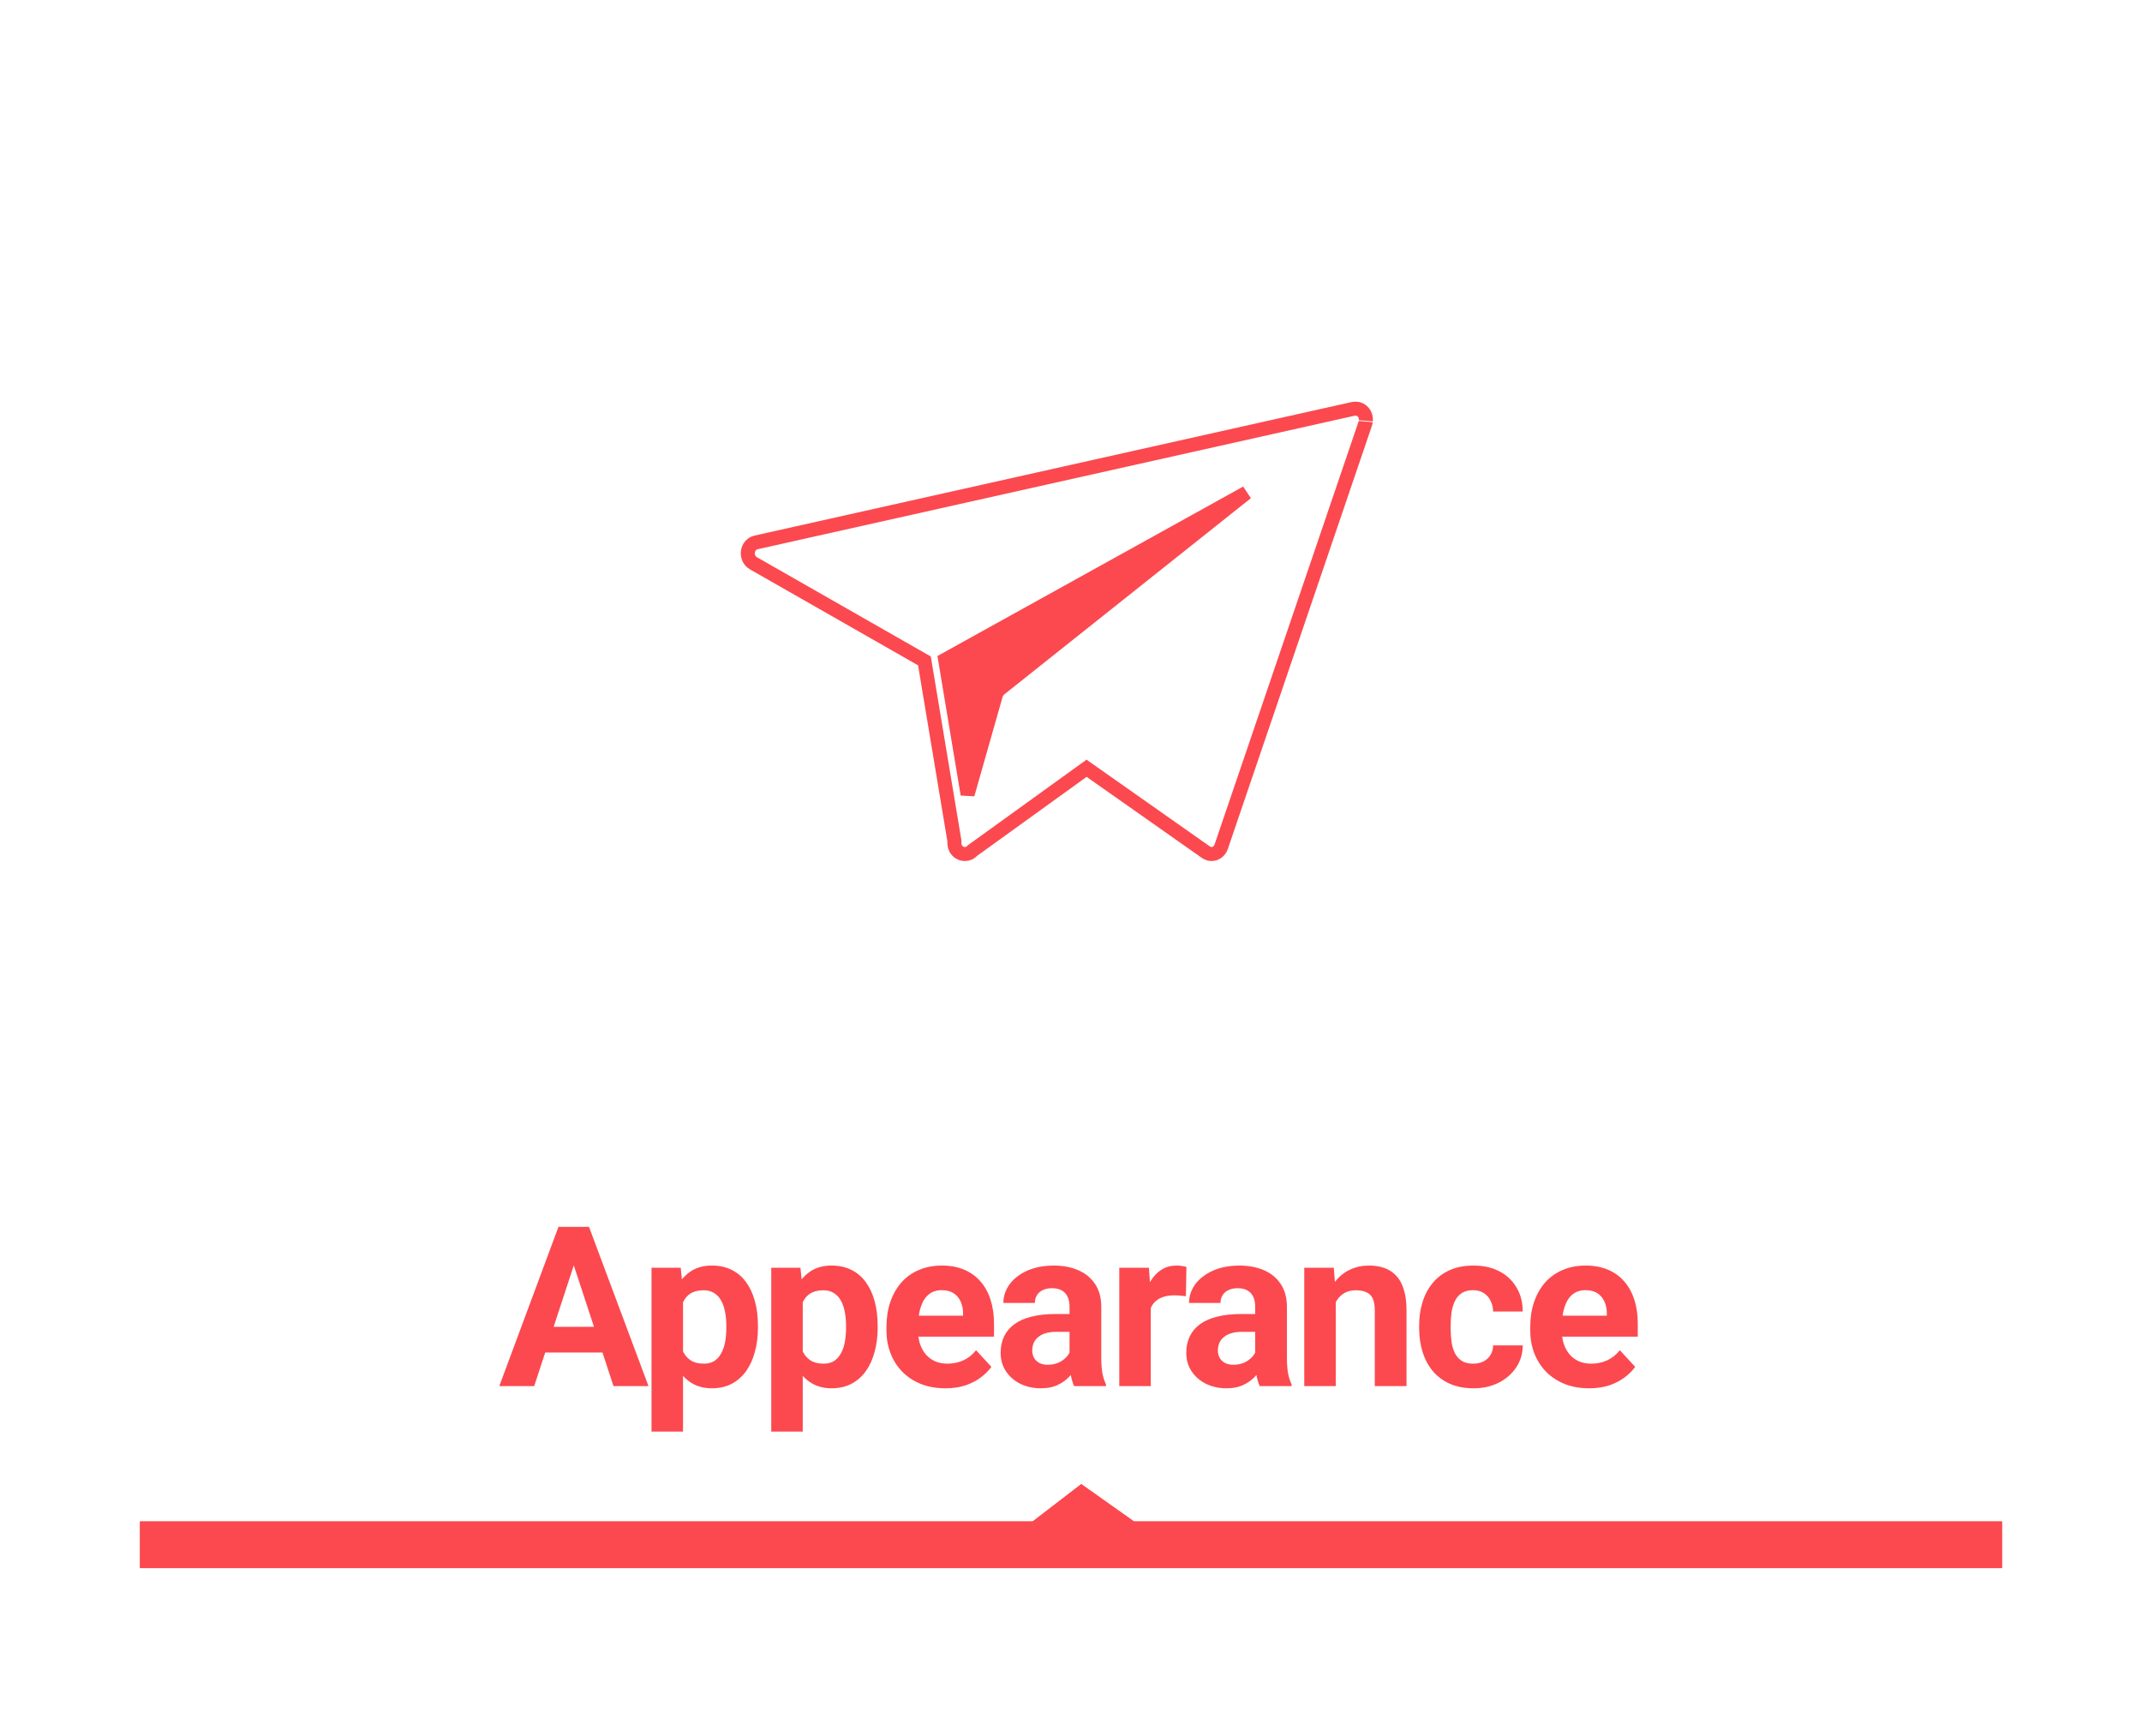 <svg width="153" height="124" viewBox="0 0 153 124" fill="none" xmlns="http://www.w3.org/2000/svg">
<g filter="url(#filter0_d_401_352)">
<rect x="10" y="8" width="133" height="104" fill="white"/>
</g>
<path fill-rule="evenodd" clip-rule="evenodd" d="M10 108.667H73.764L77.232 106L80.998 108.667H143V112H10V108.667Z" fill="#FB494F"/>
<path fill-rule="evenodd" clip-rule="evenodd" d="M10 108.667H73.764L77.232 106L80.998 108.667H143V112H10V108.667Z" fill="#FB494F"/>
<path d="M41.25 89.57L38.157 99H35.664L39.891 87.625H41.477L41.25 89.57ZM43.821 99L40.719 89.57L40.469 87.625H42.071L46.321 99H43.821ZM43.68 94.766V96.602H37.672V94.766H43.68ZM48.787 92.172V102.25H46.537V90.547H48.623L48.787 92.172ZM54.138 94.68V94.844C54.138 95.458 54.065 96.029 53.92 96.555C53.779 97.081 53.571 97.539 53.295 97.93C53.019 98.315 52.675 98.617 52.263 98.836C51.857 99.049 51.388 99.156 50.857 99.156C50.341 99.156 49.894 99.052 49.513 98.844C49.133 98.635 48.813 98.344 48.552 97.969C48.297 97.588 48.091 97.148 47.935 96.648C47.779 96.148 47.659 95.612 47.576 95.039V94.609C47.659 93.995 47.779 93.432 47.935 92.922C48.091 92.406 48.297 91.961 48.552 91.586C48.813 91.206 49.13 90.912 49.505 90.703C49.886 90.495 50.331 90.391 50.841 90.391C51.378 90.391 51.849 90.492 52.255 90.695C52.667 90.898 53.011 91.19 53.287 91.57C53.568 91.951 53.779 92.404 53.92 92.93C54.065 93.456 54.138 94.039 54.138 94.68ZM51.88 94.844V94.68C51.88 94.32 51.849 93.99 51.787 93.688C51.73 93.38 51.636 93.112 51.505 92.883C51.38 92.654 51.214 92.477 51.005 92.352C50.802 92.221 50.555 92.156 50.263 92.156C49.956 92.156 49.693 92.206 49.474 92.305C49.261 92.404 49.086 92.547 48.951 92.734C48.815 92.922 48.714 93.146 48.646 93.406C48.578 93.667 48.537 93.961 48.521 94.289V95.375C48.547 95.76 48.62 96.107 48.74 96.414C48.86 96.716 49.045 96.956 49.295 97.133C49.545 97.31 49.873 97.398 50.279 97.398C50.576 97.398 50.826 97.333 51.029 97.203C51.232 97.068 51.396 96.883 51.521 96.648C51.651 96.414 51.742 96.143 51.795 95.836C51.852 95.529 51.88 95.198 51.88 94.844ZM57.339 92.172V102.25H55.089V90.547H57.175L57.339 92.172ZM62.69 94.68V94.844C62.69 95.458 62.617 96.029 62.472 96.555C62.331 97.081 62.123 97.539 61.847 97.93C61.571 98.315 61.227 98.617 60.815 98.836C60.409 99.049 59.94 99.156 59.409 99.156C58.893 99.156 58.446 99.052 58.065 98.844C57.685 98.635 57.365 98.344 57.104 97.969C56.849 97.588 56.643 97.148 56.487 96.648C56.331 96.148 56.211 95.612 56.128 95.039V94.609C56.211 93.995 56.331 93.432 56.487 92.922C56.643 92.406 56.849 91.961 57.104 91.586C57.365 91.206 57.682 90.912 58.057 90.703C58.438 90.495 58.883 90.391 59.393 90.391C59.93 90.391 60.401 90.492 60.807 90.695C61.219 90.898 61.563 91.19 61.839 91.57C62.12 91.951 62.331 92.404 62.472 92.93C62.617 93.456 62.69 94.039 62.69 94.68ZM60.432 94.844V94.68C60.432 94.32 60.401 93.99 60.339 93.688C60.282 93.38 60.188 93.112 60.057 92.883C59.932 92.654 59.766 92.477 59.557 92.352C59.354 92.221 59.107 92.156 58.815 92.156C58.508 92.156 58.245 92.206 58.026 92.305C57.813 92.404 57.638 92.547 57.503 92.734C57.367 92.922 57.266 93.146 57.198 93.406C57.13 93.667 57.089 93.961 57.073 94.289V95.375C57.099 95.76 57.172 96.107 57.292 96.414C57.412 96.716 57.597 96.956 57.847 97.133C58.097 97.31 58.425 97.398 58.831 97.398C59.128 97.398 59.378 97.333 59.581 97.203C59.784 97.068 59.948 96.883 60.073 96.648C60.203 96.414 60.294 96.143 60.347 95.836C60.404 95.529 60.432 95.198 60.432 94.844ZM67.531 99.156C66.875 99.156 66.287 99.052 65.766 98.844C65.245 98.63 64.802 98.336 64.438 97.961C64.078 97.586 63.802 97.151 63.609 96.656C63.417 96.156 63.32 95.625 63.32 95.062V94.75C63.32 94.109 63.412 93.523 63.594 92.992C63.776 92.461 64.037 92 64.375 91.609C64.719 91.219 65.135 90.919 65.625 90.711C66.115 90.497 66.667 90.391 67.281 90.391C67.88 90.391 68.412 90.49 68.875 90.688C69.339 90.885 69.727 91.167 70.039 91.531C70.357 91.896 70.597 92.333 70.758 92.844C70.919 93.349 71 93.912 71 94.531V95.469H64.281V93.969H68.789V93.797C68.789 93.484 68.732 93.206 68.617 92.961C68.508 92.711 68.341 92.513 68.117 92.367C67.893 92.221 67.607 92.148 67.258 92.148C66.961 92.148 66.706 92.213 66.492 92.344C66.279 92.474 66.104 92.656 65.969 92.891C65.839 93.125 65.74 93.401 65.672 93.719C65.609 94.031 65.578 94.375 65.578 94.75V95.062C65.578 95.401 65.625 95.713 65.719 96C65.818 96.287 65.956 96.534 66.133 96.742C66.315 96.951 66.534 97.112 66.789 97.227C67.05 97.341 67.344 97.398 67.672 97.398C68.078 97.398 68.456 97.32 68.805 97.164C69.159 97.003 69.464 96.76 69.719 96.438L70.813 97.625C70.635 97.88 70.393 98.125 70.086 98.359C69.784 98.594 69.419 98.787 68.992 98.938C68.565 99.083 68.078 99.156 67.531 99.156ZM76.396 97.094V93.328C76.396 93.057 76.352 92.826 76.263 92.633C76.174 92.435 76.037 92.281 75.849 92.172C75.667 92.062 75.43 92.008 75.138 92.008C74.888 92.008 74.672 92.052 74.49 92.141C74.307 92.224 74.167 92.346 74.068 92.508C73.969 92.664 73.919 92.849 73.919 93.062H71.669C71.669 92.703 71.753 92.362 71.919 92.039C72.086 91.716 72.328 91.432 72.646 91.188C72.964 90.938 73.341 90.742 73.779 90.602C74.221 90.461 74.716 90.391 75.263 90.391C75.919 90.391 76.503 90.5 77.013 90.719C77.523 90.938 77.924 91.266 78.216 91.703C78.513 92.141 78.662 92.688 78.662 93.344V96.961C78.662 97.424 78.69 97.805 78.747 98.102C78.805 98.393 78.888 98.648 78.997 98.867V99H76.724C76.615 98.771 76.531 98.484 76.474 98.141C76.422 97.792 76.396 97.443 76.396 97.094ZM76.693 93.852L76.708 95.125H75.451C75.154 95.125 74.896 95.159 74.677 95.227C74.458 95.294 74.279 95.391 74.138 95.516C73.997 95.635 73.893 95.776 73.826 95.938C73.763 96.099 73.732 96.276 73.732 96.469C73.732 96.662 73.776 96.836 73.865 96.992C73.953 97.143 74.081 97.263 74.247 97.352C74.414 97.435 74.609 97.477 74.833 97.477C75.172 97.477 75.466 97.409 75.716 97.273C75.966 97.138 76.159 96.971 76.294 96.773C76.435 96.576 76.508 96.388 76.513 96.211L77.107 97.164C77.023 97.378 76.909 97.599 76.763 97.828C76.622 98.057 76.443 98.273 76.224 98.477C76.005 98.674 75.742 98.838 75.435 98.969C75.128 99.094 74.763 99.156 74.341 99.156C73.805 99.156 73.318 99.049 72.88 98.836C72.448 98.617 72.104 98.318 71.849 97.938C71.599 97.552 71.474 97.115 71.474 96.625C71.474 96.182 71.557 95.789 71.724 95.445C71.891 95.102 72.135 94.812 72.458 94.578C72.787 94.338 73.195 94.159 73.685 94.039C74.174 93.914 74.742 93.852 75.388 93.852H76.693ZM82.198 92.391V99H79.948V90.547H82.065L82.198 92.391ZM84.745 90.492L84.706 92.578C84.596 92.562 84.463 92.549 84.307 92.539C84.156 92.523 84.018 92.516 83.893 92.516C83.576 92.516 83.299 92.557 83.065 92.641C82.836 92.719 82.643 92.836 82.487 92.992C82.336 93.148 82.221 93.338 82.143 93.562C82.07 93.787 82.029 94.042 82.018 94.328L81.565 94.188C81.565 93.641 81.62 93.138 81.729 92.68C81.838 92.216 81.997 91.812 82.206 91.469C82.419 91.125 82.68 90.859 82.987 90.672C83.294 90.484 83.646 90.391 84.042 90.391C84.167 90.391 84.294 90.401 84.424 90.422C84.555 90.438 84.661 90.461 84.745 90.492ZM89.656 97.094V93.328C89.656 93.057 89.612 92.826 89.523 92.633C89.435 92.435 89.297 92.281 89.109 92.172C88.927 92.062 88.69 92.008 88.398 92.008C88.148 92.008 87.932 92.052 87.75 92.141C87.568 92.224 87.427 92.346 87.328 92.508C87.229 92.664 87.18 92.849 87.18 93.062H84.93C84.93 92.703 85.013 92.362 85.18 92.039C85.346 91.716 85.588 91.432 85.906 91.188C86.224 90.938 86.601 90.742 87.039 90.602C87.482 90.461 87.976 90.391 88.523 90.391C89.18 90.391 89.763 90.5 90.273 90.719C90.784 90.938 91.185 91.266 91.476 91.703C91.773 92.141 91.922 92.688 91.922 93.344V96.961C91.922 97.424 91.95 97.805 92.008 98.102C92.065 98.393 92.148 98.648 92.258 98.867V99H89.984C89.875 98.771 89.791 98.484 89.734 98.141C89.682 97.792 89.656 97.443 89.656 97.094ZM89.953 93.852L89.969 95.125H88.711C88.414 95.125 88.156 95.159 87.937 95.227C87.719 95.294 87.539 95.391 87.398 95.516C87.258 95.635 87.153 95.776 87.086 95.938C87.023 96.099 86.992 96.276 86.992 96.469C86.992 96.662 87.036 96.836 87.125 96.992C87.213 97.143 87.341 97.263 87.508 97.352C87.674 97.435 87.87 97.477 88.094 97.477C88.432 97.477 88.726 97.409 88.976 97.273C89.226 97.138 89.419 96.971 89.555 96.773C89.695 96.576 89.768 96.388 89.773 96.211L90.367 97.164C90.284 97.378 90.169 97.599 90.023 97.828C89.883 98.057 89.703 98.273 89.484 98.477C89.266 98.674 89.002 98.838 88.695 98.969C88.388 99.094 88.023 99.156 87.601 99.156C87.065 99.156 86.578 99.049 86.141 98.836C85.708 98.617 85.365 98.318 85.109 97.938C84.859 97.552 84.734 97.115 84.734 96.625C84.734 96.182 84.818 95.789 84.984 95.445C85.151 95.102 85.396 94.812 85.719 94.578C86.047 94.338 86.456 94.159 86.945 94.039C87.435 93.914 88.002 93.852 88.648 93.852H89.953ZM95.411 92.352V99H93.161V90.547H95.271L95.411 92.352ZM95.083 94.477H94.474C94.474 93.852 94.555 93.289 94.716 92.789C94.877 92.284 95.104 91.854 95.396 91.5C95.687 91.141 96.034 90.867 96.435 90.68C96.841 90.487 97.294 90.391 97.794 90.391C98.19 90.391 98.552 90.448 98.88 90.562C99.208 90.677 99.489 90.859 99.724 91.109C99.963 91.359 100.146 91.69 100.271 92.102C100.401 92.513 100.466 93.016 100.466 93.609V99H98.2V93.602C98.2 93.227 98.148 92.935 98.044 92.727C97.94 92.518 97.786 92.372 97.583 92.289C97.385 92.201 97.14 92.156 96.849 92.156C96.547 92.156 96.284 92.216 96.06 92.336C95.841 92.456 95.659 92.622 95.513 92.836C95.372 93.044 95.265 93.289 95.192 93.57C95.12 93.852 95.083 94.154 95.083 94.477ZM105.221 97.398C105.497 97.398 105.742 97.346 105.955 97.242C106.169 97.133 106.336 96.982 106.455 96.789C106.58 96.591 106.646 96.359 106.651 96.094H108.768C108.763 96.688 108.604 97.216 108.291 97.68C107.979 98.138 107.56 98.5 107.034 98.766C106.508 99.026 105.919 99.156 105.268 99.156C104.612 99.156 104.039 99.047 103.549 98.828C103.065 98.609 102.661 98.307 102.338 97.922C102.015 97.531 101.773 97.078 101.612 96.562C101.45 96.042 101.369 95.484 101.369 94.891V94.664C101.369 94.065 101.45 93.508 101.612 92.992C101.773 92.471 102.015 92.018 102.338 91.633C102.661 91.242 103.065 90.938 103.549 90.719C104.034 90.5 104.601 90.391 105.252 90.391C105.945 90.391 106.552 90.523 107.073 90.789C107.599 91.055 108.01 91.435 108.307 91.93C108.609 92.419 108.763 93 108.768 93.672H106.651C106.646 93.391 106.586 93.135 106.471 92.906C106.362 92.677 106.2 92.495 105.987 92.359C105.778 92.219 105.521 92.148 105.213 92.148C104.885 92.148 104.617 92.219 104.409 92.359C104.2 92.495 104.039 92.682 103.924 92.922C103.81 93.156 103.729 93.424 103.682 93.727C103.64 94.023 103.619 94.336 103.619 94.664V94.891C103.619 95.219 103.64 95.534 103.682 95.836C103.724 96.138 103.802 96.406 103.916 96.641C104.036 96.875 104.2 97.06 104.409 97.195C104.617 97.331 104.888 97.398 105.221 97.398ZM113.515 99.156C112.859 99.156 112.27 99.052 111.75 98.844C111.229 98.63 110.786 98.336 110.422 97.961C110.062 97.586 109.786 97.151 109.593 96.656C109.401 96.156 109.304 95.625 109.304 95.062V94.75C109.304 94.109 109.395 93.523 109.578 92.992C109.76 92.461 110.02 92 110.359 91.609C110.703 91.219 111.119 90.919 111.609 90.711C112.099 90.497 112.651 90.391 113.265 90.391C113.864 90.391 114.395 90.49 114.859 90.688C115.323 90.885 115.711 91.167 116.023 91.531C116.341 91.896 116.58 92.333 116.742 92.844C116.903 93.349 116.984 93.912 116.984 94.531V95.469H110.265V93.969H114.773V93.797C114.773 93.484 114.716 93.206 114.601 92.961C114.492 92.711 114.325 92.513 114.101 92.367C113.877 92.221 113.591 92.148 113.242 92.148C112.945 92.148 112.69 92.213 112.476 92.344C112.263 92.474 112.088 92.656 111.953 92.891C111.823 93.125 111.724 93.401 111.656 93.719C111.593 94.031 111.562 94.375 111.562 94.75V95.062C111.562 95.401 111.609 95.713 111.703 96C111.802 96.287 111.94 96.534 112.117 96.742C112.299 96.951 112.518 97.112 112.773 97.227C113.033 97.341 113.328 97.398 113.656 97.398C114.062 97.398 114.44 97.32 114.789 97.164C115.143 97.003 115.448 96.76 115.703 96.438L116.797 97.625C116.619 97.88 116.377 98.125 116.07 98.359C115.768 98.594 115.403 98.787 114.976 98.938C114.549 99.083 114.062 99.156 113.515 99.156Z" fill="#FB494F"/>
<path d="M97.563 30.055C97.568 29.996 97.562 29.936 97.555 29.877C97.554 29.861 97.556 29.847 97.554 29.832C97.54 29.754 97.516 29.676 97.48 29.602C97.474 29.589 97.466 29.578 97.46 29.565C97.448 29.545 97.444 29.535 97.439 29.527C97.393 29.455 97.338 29.395 97.276 29.345C97.262 29.333 97.247 29.327 97.232 29.317C97.177 29.278 97.12 29.246 97.058 29.224C97.031 29.215 97.004 29.21 96.976 29.204C96.922 29.192 96.868 29.187 96.813 29.188C96.783 29.189 96.756 29.191 96.726 29.196C96.707 29.199 96.689 29.196 96.669 29.2L53.999 38.742C53.696 38.811 53.464 39.078 53.42 39.41C53.377 39.742 53.531 40.069 53.805 40.225L66.031 47.204L68.175 60.079C68.174 60.089 68.176 60.099 68.175 60.109C68.168 60.172 68.167 60.234 68.175 60.297C68.178 60.329 68.182 60.359 68.189 60.39C68.206 60.466 68.233 60.537 68.27 60.603C68.278 60.616 68.278 60.631 68.286 60.644C68.288 60.648 68.291 60.651 68.294 60.654C68.304 60.669 68.317 60.681 68.328 60.696C68.363 60.743 68.399 60.785 68.44 60.821C68.447 60.826 68.451 60.835 68.459 60.84C68.469 60.849 68.482 60.851 68.493 60.86C68.538 60.891 68.584 60.918 68.633 60.938C68.653 60.946 68.671 60.956 68.692 60.962C68.758 60.983 68.827 60.997 68.896 60.997C68.901 60.997 68.904 60.995 68.907 60.995C68.919 60.996 68.932 60.997 68.944 60.997C69.148 60.997 69.332 60.899 69.468 60.746L77.612 54.872L86.139 60.869C86.26 60.953 86.399 60.997 86.54 60.997C86.617 60.997 86.696 60.984 86.772 60.956C86.983 60.88 87.152 60.703 87.229 60.476L97.518 30.258C97.527 30.231 97.535 30.204 97.542 30.175C97.545 30.163 97.546 30.151 97.548 30.14C97.55 30.131 97.552 30.122 97.553 30.112" stroke="#FB494F"/>
<path fill-rule="evenodd" clip-rule="evenodd" d="M89.039 35.19L71.402 49.222C71.373 49.245 71.35 49.273 71.325 49.3C71.316 49.31 71.306 49.318 71.298 49.328C71.282 49.346 71.269 49.365 71.255 49.384C71.241 49.404 71.231 49.423 71.219 49.444C71.192 49.491 71.169 49.541 71.152 49.593C71.148 49.603 71.142 49.611 71.139 49.621C71.138 49.625 71.135 49.626 71.135 49.63L69.113 56.739L67.511 47.121L89.039 35.19Z" fill="#FB494F" stroke="#FB494F"/>
<defs>
<filter id="filter0_d_401_352" x="0" y="0" width="153" height="124" filterUnits="userSpaceOnUse" color-interpolation-filters="sRGB">
<feFlood flood-opacity="0" result="BackgroundImageFix"/>
<feColorMatrix in="SourceAlpha" type="matrix" values="0 0 0 0 0 0 0 0 0 0 0 0 0 0 0 0 0 0 127 0" result="hardAlpha"/>
<feOffset dy="2"/>
<feGaussianBlur stdDeviation="5"/>
<feColorMatrix type="matrix" values="0 0 0 0 0 0 0 0 0 0 0 0 0 0 0 0 0 0 0.1 0"/>
<feBlend mode="normal" in2="BackgroundImageFix" result="effect1_dropShadow_401_352"/>
<feBlend mode="normal" in="SourceGraphic" in2="effect1_dropShadow_401_352" result="shape"/>
</filter>
</defs>
</svg>
